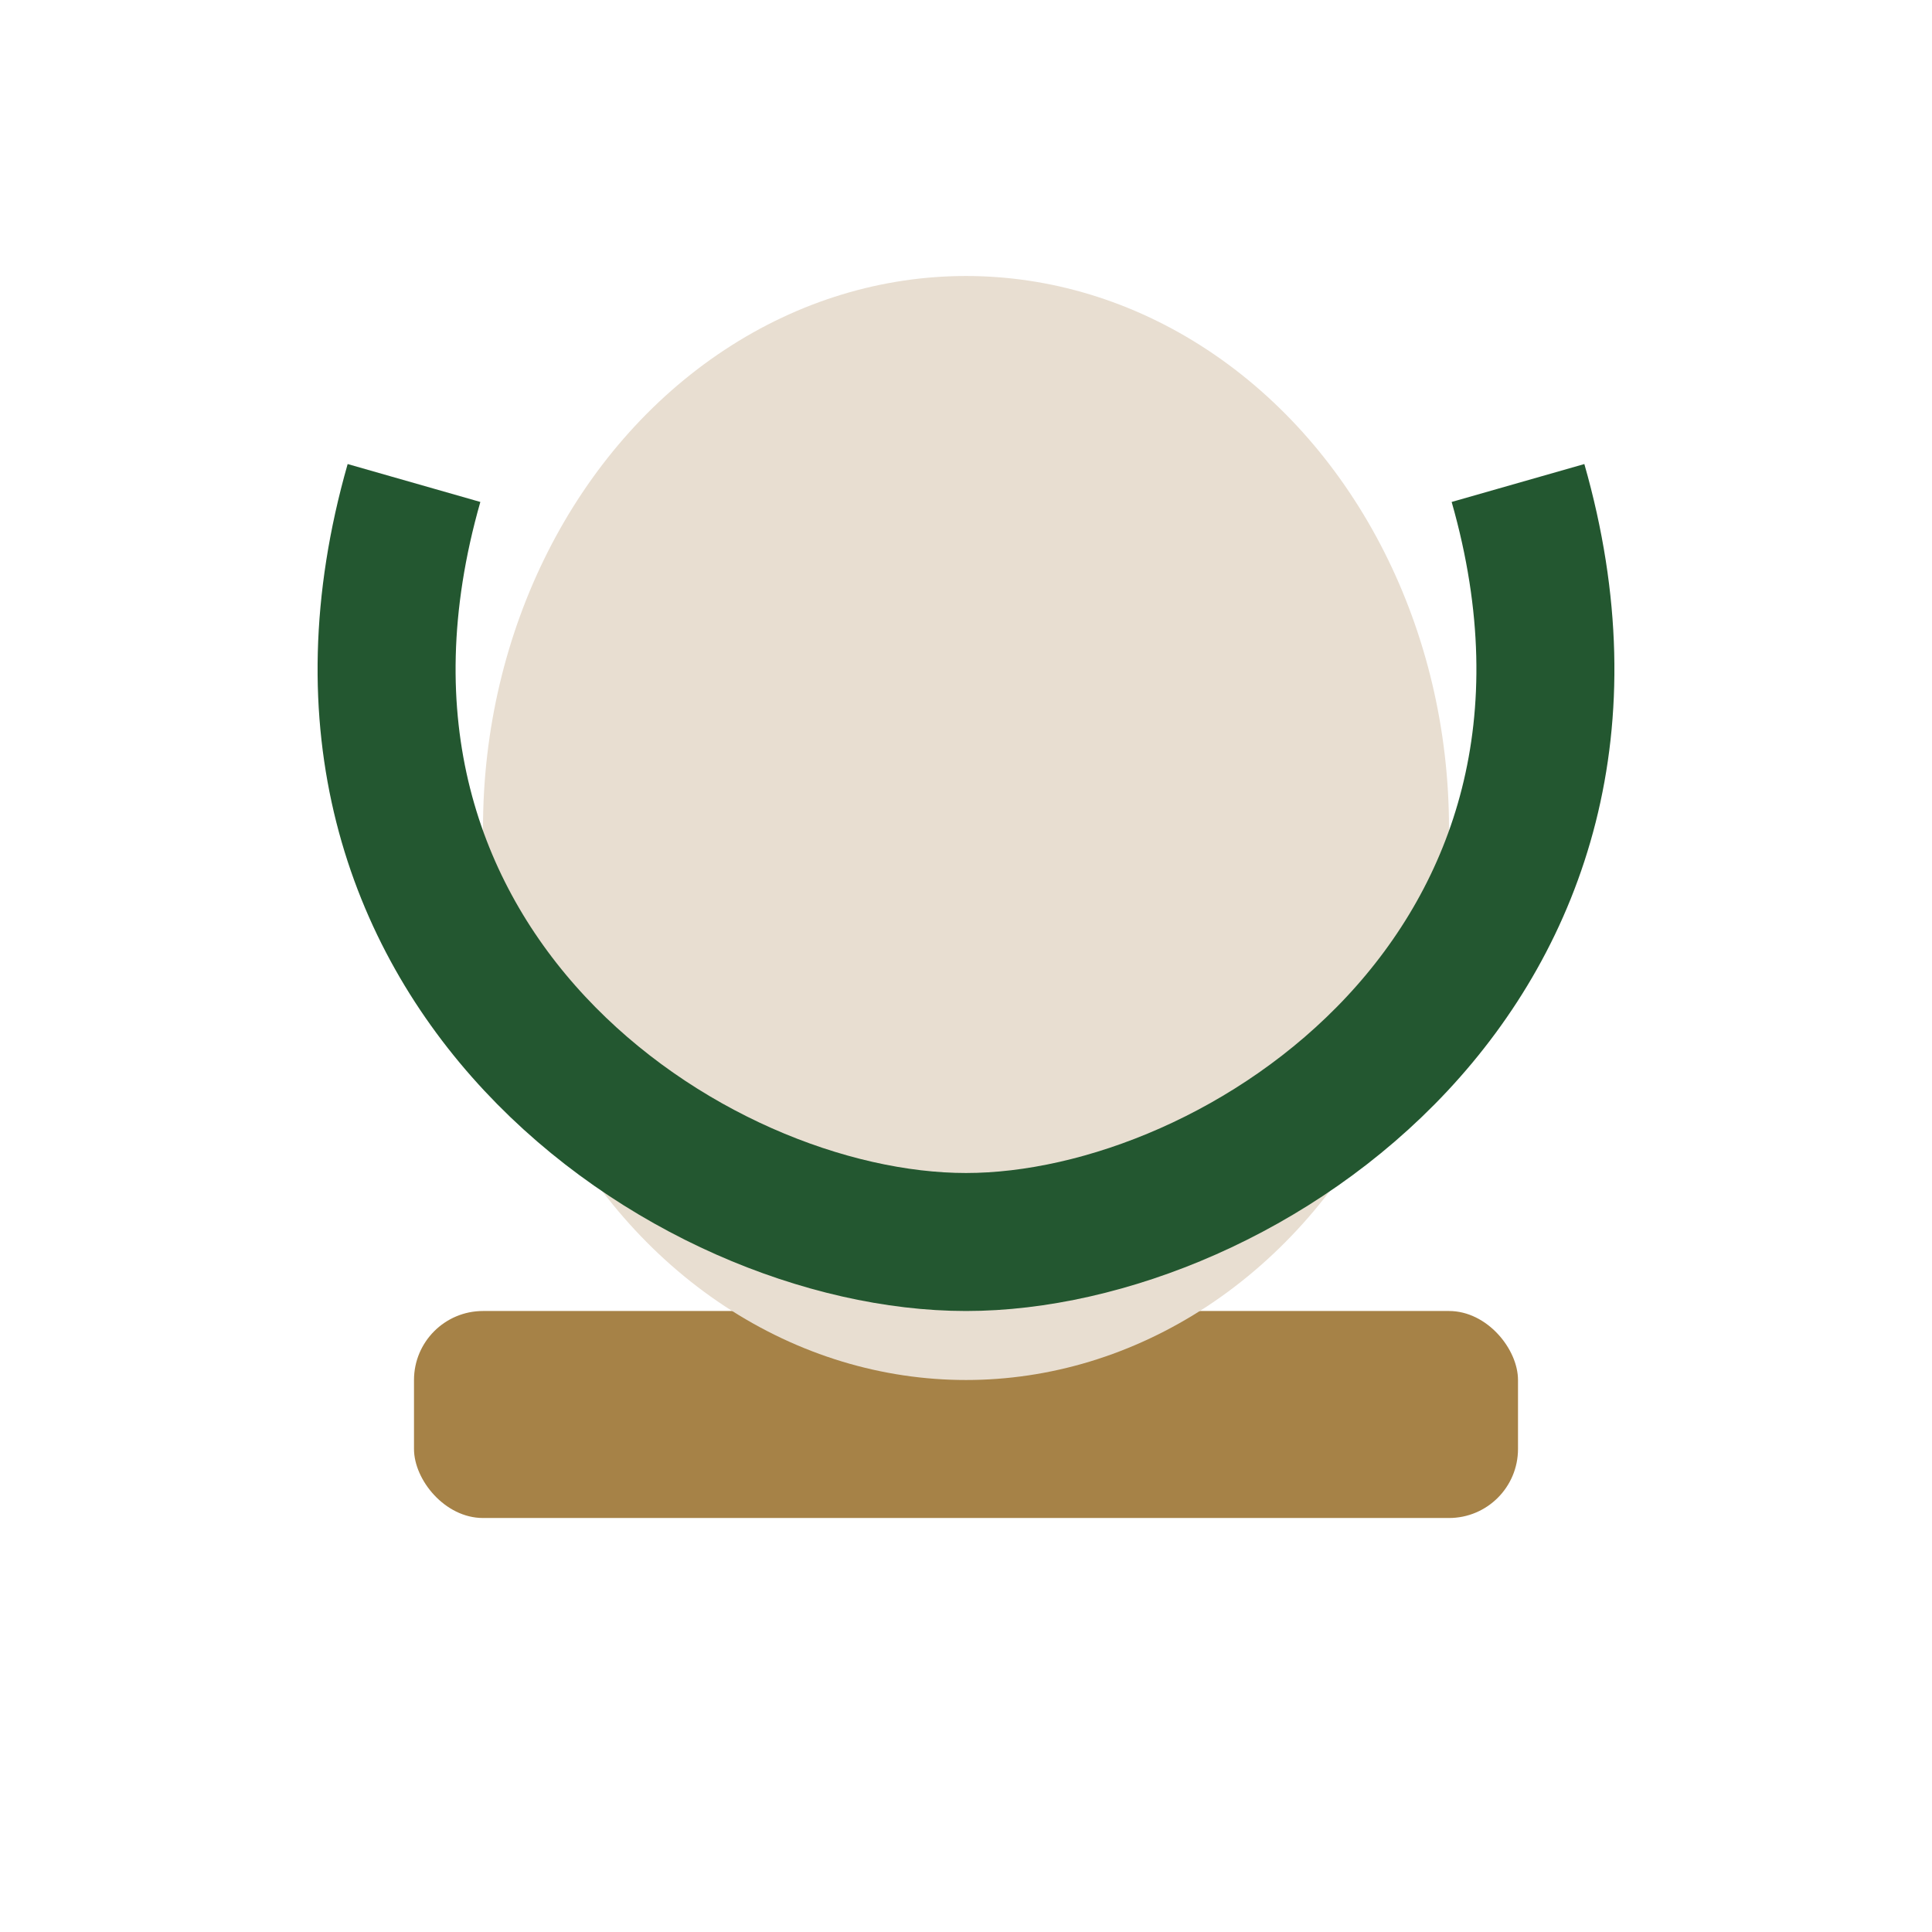 <?xml version="1.0" encoding="UTF-8"?>
<svg xmlns="http://www.w3.org/2000/svg" width="28" height="28" viewBox="0 0 28 28"><rect x="6" y="19" width="16" height="3" rx="1" fill="#A68247"/><ellipse cx="14" cy="12" rx="7" ry="8" fill="#E8DED1"/><path d="M6 7c-2 7 4 11 8 11s10-4 8-11" stroke="#235730" stroke-width="2" fill="none"/></svg>